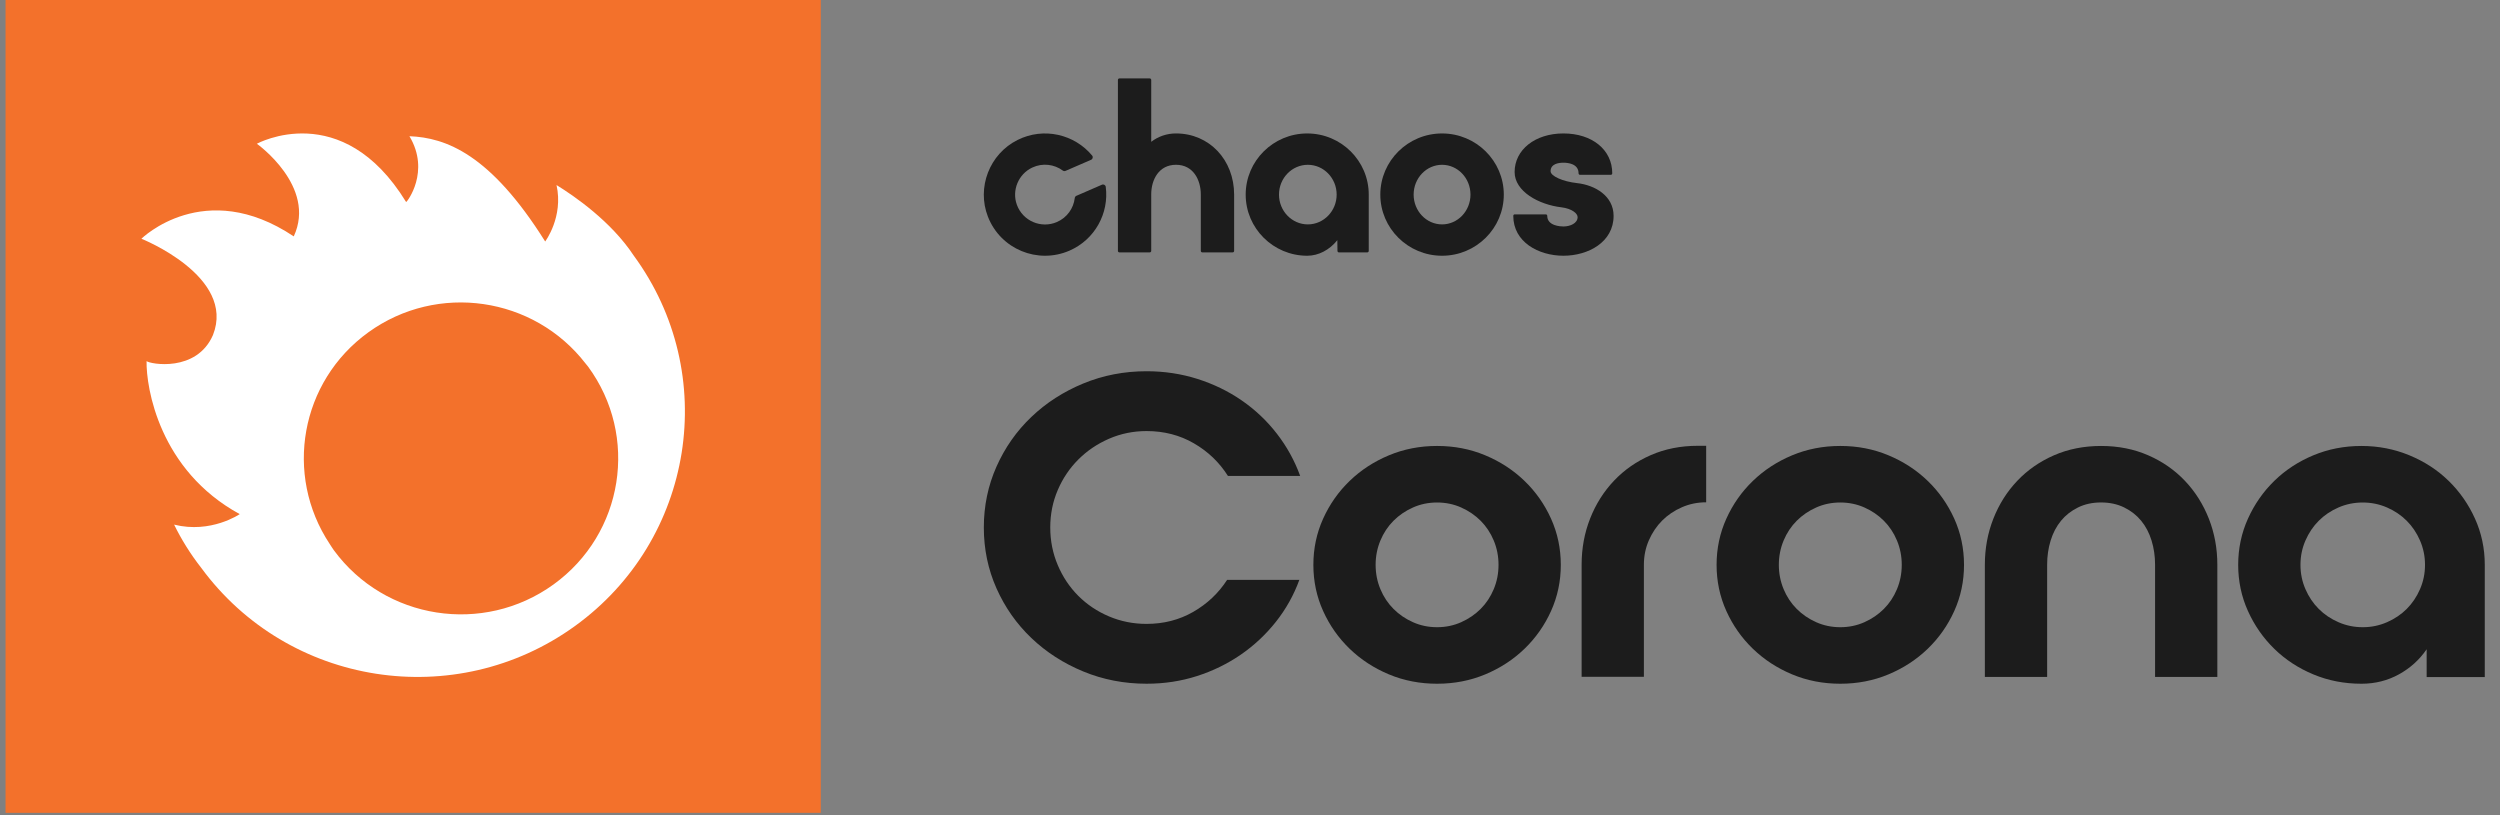 <?xml version="1.0" encoding="utf-8"?>
<!-- Generator: Adobe Illustrator 28.0.0, SVG Export Plug-In . SVG Version: 6.00 Build 0)  -->
<svg version="1.1" xmlns="http://www.w3.org/2000/svg" xmlns:xlink="http://www.w3.org/1999/xlink" x="0px" y="0px"
	 viewBox="0 0 306.753 100" style="enable-background:new 0 0 306.753 100;" xml:space="preserve">
<rect x="0" y="0" width="306.753" height="100" fill="#808080" stroke="none"/>
<g id="Layer_1">
	<g id="Products">
	</g>
	<g id="Products_1_">
	</g>
	<g id="Products_2_">
	</g>
	<g>
		<rect x="0.679" y="-0.297" style="fill:#F3712B;" width="100.031" height="100.031"/>
		<g>
			<path style="fill:#FFFFFF;" d="M67.915,71.716c-8.614,6.222-20.683,4.338-26.955-4.207
				c-0.184-0.253-0.338-0.515-0.51-0.772c-5.619-8.482-3.61-19.927,4.751-25.964
				c8.485-6.127,20.309-4.378,26.657,3.841c0.097,0.125,0.204,0.237,0.298,0.366
				C78.429,53.523,76.53,65.494,67.915,71.716 M68.286,22.706
				c0.871,3.914-1.392,6.926-1.392,6.926
				c-6.728-10.727-12.18-12.742-16.656-12.918c2.6,4.34-0.313,8.092-0.404,8.078
				c-7.88-12.866-18.316-7.154-18.316-7.154s7.371,5.232,4.527,11.367
				c-10.966-7.335-18.694,0.288-18.694,0.288s11.624,4.623,8.779,11.82
				c-2.011,4.622-7.733,3.562-8.145,3.197
				c-0.062,3.236,1.558,13.397,11.43,18.773c0,0-3.524,2.423-8.051,1.289
				c0.864,1.76,1.949,3.542,3.324,5.298c10.668,14.533,31.196,17.736,45.85,7.153
				c14.652-10.582,17.88-30.941,7.211-45.477
				C74.984,27.16,70.479,24.057,68.286,22.706"/>
		</g>
		<path style="fill:#1C1C1C;" d="M156.553,76.298c-1.241,1.564-2.674,2.907-4.303,4.027
			c-1.632,1.123-3.423,1.999-5.375,2.626c-1.953,0.63-4.017,0.943-6.188,0.943
			c-2.751,0-5.34-0.501-7.769-1.504c-2.428-1.002-4.551-2.371-6.367-4.104
			c-1.817-1.733-3.242-3.764-4.28-6.094c-1.035-2.329-1.554-4.819-1.554-7.47
			c0-2.651,0.519-5.14,1.554-7.47c1.038-2.329,2.462-4.36,4.28-6.094
			c1.816-1.733,3.939-3.101,6.367-4.104c2.429-1.002,5.018-1.504,7.769-1.504
			c2.171,0,4.255,0.315,6.24,0.943c1.986,0.63,3.804,1.514,5.449,2.651
			c1.648,1.139,3.084,2.499,4.305,4.079c1.224,1.581,2.173,3.308,2.852,5.177
			h-8.862c-1.053-1.666-2.445-3.001-4.178-4.004
			c-1.731-1.003-3.668-1.504-5.806-1.504c-1.631,0-3.168,0.315-4.61,0.942
			c-1.445,0.63-2.7,1.479-3.769,2.551c-1.069,1.07-1.91,2.319-2.521,3.747
			c-0.612,1.429-0.92,2.957-0.92,4.59c0,1.633,0.308,3.17,0.92,4.616
			c0.611,1.443,1.451,2.702,2.521,3.773c1.069,1.069,2.325,1.911,3.769,2.523
			c1.442,0.611,2.979,0.918,4.61,0.918c2.105,0,4.015-0.492,5.731-1.478
			c1.713-0.986,3.098-2.297,4.152-3.927h8.862
			C158.751,73.018,157.792,74.734,156.553,76.298"/>
		<path style="fill:#1C1C1C;" d="M183.871,69.307c0-1.053-0.196-2.049-0.586-2.984
			c-0.391-0.934-0.925-1.742-1.605-2.422c-0.679-0.68-1.478-1.226-2.395-1.633
			c-0.916-0.408-1.902-0.611-2.954-0.611c-1.053,0-2.038,0.204-2.954,0.611
			c-0.917,0.408-1.717,0.953-2.394,1.633c-0.679,0.68-1.215,1.488-1.606,2.422
			c-0.39,0.936-0.586,1.931-0.586,2.984c0,1.055,0.196,2.049,0.586,2.984
			c0.391,0.936,0.926,1.742,1.606,2.421c0.677,0.683,1.476,1.225,2.394,1.634
			c0.916,0.408,1.901,0.613,2.954,0.613c1.052,0,2.038-0.205,2.954-0.613
			c0.917-0.409,1.716-0.952,2.395-1.634c0.679-0.679,1.213-1.485,1.605-2.421
			C183.675,71.356,183.871,70.362,183.871,69.307 M191.512,69.307
			c0,2.006-0.399,3.894-1.196,5.663c-0.798,1.768-1.885,3.313-3.261,4.64
			c-1.376,1.326-2.98,2.372-4.815,3.138c-1.832,0.765-3.803,1.147-5.908,1.147
			c-2.105,0-4.075-0.382-5.908-1.147c-1.835-0.766-3.439-1.812-4.814-3.138
			c-1.376-1.327-2.462-2.872-3.261-4.64c-0.8-1.769-1.197-3.657-1.197-5.663
			c0-2.005,0.398-3.894,1.197-5.663c0.798-1.767,1.885-3.315,3.261-4.64
			c1.374-1.327,2.979-2.372,4.814-3.137c1.833-0.766,3.803-1.148,5.908-1.148
			c2.105,0,4.076,0.381,5.908,1.148c1.834,0.765,3.439,1.809,4.815,3.137
			c1.376,1.325,2.462,2.873,3.261,4.64
			C191.112,65.413,191.512,67.302,191.512,69.307"/>
		<path style="fill:#1C1C1C;" d="M195.112,63.619c0.697-1.767,1.673-3.313,2.929-4.637
			c1.257-1.327,2.76-2.372,4.508-3.136c1.749-0.766,3.676-1.147,5.782-1.147
			h1.018v6.933c-1.053,0-2.046,0.202-2.979,0.61
			c-0.936,0.407-1.741,0.954-2.42,1.632c-0.681,0.68-1.221,1.489-1.631,2.42
			c-0.407,0.935-0.611,1.931-0.611,2.984v13.762h-7.641V69.279
			C194.068,67.274,194.416,65.386,195.112,63.619"/>
		<path style="fill:#1C1C1C;" d="M233.347,69.307c0-1.053-0.196-2.049-0.586-2.984
			c-0.391-0.934-0.925-1.742-1.605-2.422c-0.679-0.68-1.476-1.226-2.394-1.633
			c-0.917-0.408-1.903-0.611-2.955-0.611c-1.053,0-2.038,0.204-2.954,0.611
			c-0.917,0.408-1.716,0.953-2.394,1.633c-0.679,0.68-1.215,1.488-1.606,2.422
			c-0.39,0.936-0.586,1.931-0.586,2.984c0,1.055,0.196,2.049,0.586,2.984
			c0.391,0.936,0.927,1.742,1.606,2.421c0.678,0.683,1.476,1.225,2.394,1.634
			c0.916,0.408,1.901,0.613,2.954,0.613c1.052,0,2.038-0.205,2.955-0.613
			c0.917-0.409,1.714-0.952,2.394-1.634c0.679-0.679,1.213-1.485,1.605-2.421
			C233.151,71.356,233.347,70.362,233.347,69.307 M240.987,69.307
			c0,2.006-0.399,3.894-1.196,5.663c-0.798,1.768-1.885,3.313-3.261,4.64
			c-1.376,1.326-2.98,2.372-4.815,3.138c-1.832,0.765-3.803,1.147-5.908,1.147
			s-4.075-0.382-5.908-1.147c-1.835-0.766-3.439-1.812-4.814-3.138
			c-1.376-1.327-2.462-2.872-3.261-4.64c-0.8-1.769-1.197-3.657-1.197-5.663
			c0-2.005,0.398-3.894,1.197-5.663c0.798-1.767,1.885-3.315,3.261-4.64
			c1.375-1.327,2.979-2.372,4.814-3.137c1.833-0.766,3.803-1.148,5.908-1.148
			s4.076,0.381,5.908,1.148c1.835,0.765,3.439,1.809,4.815,3.137
			c1.376,1.325,2.462,2.873,3.261,4.64
			C240.588,65.413,240.987,67.302,240.987,69.307"/>
		<path style="fill:#1C1C1C;" d="M257.808,54.72c2.105,0,4.031,0.382,5.781,1.147
			c1.75,0.764,3.251,1.809,4.508,3.135c1.257,1.325,2.234,2.871,2.93,4.638
			c0.695,1.768,1.044,3.652,1.044,5.658v13.764h-7.641V69.297
			c0-1.054-0.145-2.047-0.434-2.981c-0.289-0.934-0.714-1.742-1.274-2.422
			c-0.56-0.68-1.257-1.223-2.088-1.632c-0.833-0.407-1.775-0.61-2.827-0.61
			c-1.053,0-1.994,0.202-2.827,0.61c-0.831,0.409-1.528,0.952-2.088,1.632
			c-0.56,0.68-0.985,1.488-1.274,2.422c-0.288,0.934-0.432,1.927-0.432,2.981
			v13.764h-7.642V69.297c0-2.006,0.349-3.89,1.045-5.658
			c0.695-1.767,1.672-3.313,2.929-4.638c1.256-1.325,2.758-2.37,4.508-3.135
			C253.775,55.102,255.701,54.72,257.808,54.72"/>
		<path style="fill:#1C1C1C;" d="M289.911,76.959c1.051,0,2.043-0.205,2.979-0.614
			c0.934-0.408,1.739-0.95,2.42-1.631c0.679-0.68,1.221-1.486,1.63-2.423
			c0.407-0.934,0.612-1.93,0.612-2.984c0-1.052-0.205-2.047-0.612-2.983
			c-0.408-0.934-0.95-1.744-1.63-2.423c-0.681-0.68-1.486-1.224-2.42-1.633
			c-0.936-0.406-1.928-0.61-2.979-0.61c-1.055,0-2.046,0.204-2.98,0.61
			c-0.934,0.409-1.742,0.953-2.419,1.633c-0.681,0.679-1.224,1.489-1.631,2.423
			c-0.407,0.936-0.611,1.931-0.611,2.983c0,1.055,0.204,2.05,0.611,2.984
			c0.407,0.937,0.95,1.743,1.631,2.423c0.677,0.68,1.484,1.223,2.419,1.631
			C287.865,76.754,288.856,76.959,289.911,76.959 M289.756,54.72
			c2.072,0,4.033,0.383,5.884,1.148c1.85,0.765,3.455,1.81,4.814,3.137
			c1.359,1.326,2.436,2.873,3.234,4.641c0.797,1.771,1.197,3.657,1.197,5.662
			v13.772h-7.132v-3.416c-0.883,1.292-2.02,2.32-3.411,3.085
			c-1.393,0.765-2.922,1.147-4.586,1.147c-2.104,0-4.074-0.382-5.908-1.147
			c-1.835-0.765-3.43-1.81-4.789-3.137c-1.359-1.327-2.437-2.875-3.234-4.641
			c-0.798-1.769-1.197-3.655-1.197-5.663c0-2.005,0.399-3.891,1.197-5.662
			c0.797-1.768,1.875-3.315,3.234-4.641c1.359-1.326,2.954-2.372,4.789-3.137
			C285.683,55.102,287.652,54.72,289.756,54.72"/>
		<g>
			<path style="fill:#1C1C1C;" d="M193.484,22.466c-1.748-0.198-3.226-0.865-3.226-1.455
				c0-0.911,0.987-1.047,1.577-1.047c0.558,0,1.857,0.127,1.857,1.302
				c0,0.101,0.074,0.183,0.165,0.183h3.804c0.091,0,0.165-0.082,0.165-0.183
				c0-2.88-2.463-4.892-5.99-4.892c-3.471,0-5.991,1.993-5.991,4.739
				c0,2.375,2.965,4.002,5.756,4.327c1.236,0.155,1.975,0.732,1.975,1.201
				c0,0.746-0.897,1.148-1.74,1.148c-0.332,0-1.987-0.063-1.987-1.301
				c0-0.102-0.074-0.183-0.166-0.183h-3.837c-0.091,0-0.165,0.082-0.165,0.183
				c0,3.211,3.096,4.891,6.154,4.891c3.058,0,6.154-1.68,6.154-4.891
				C197.99,24.043,195.727,22.707,193.484,22.466"/>
			<path style="fill:#1C1C1C;" d="M144.299,16.373c-1.115,0-2.159,0.353-3.042,1.025V9.805
				c0-0.101-0.082-0.183-0.184-0.183h-3.72c-0.101,0-0.184,0.082-0.184,0.183
				v20.981c0,0.101,0.082,0.183,0.184,0.183h3.72c0.102,0,0.184-0.082,0.184-0.183
				v-6.936c0-1.807,0.94-3.631,3.042-3.631c2.102,0,3.042,1.836,3.042,3.657v6.91
				c0,0.101,0.082,0.183,0.184,0.183h3.721c0.101,0,0.183-0.082,0.183-0.183v-6.91
				C151.428,19.598,148.363,16.373,144.299,16.373"/>
			<path style="fill:#1C1C1C;" d="M164.009,23.877c0,2.016-1.587,3.656-3.537,3.656
				c-1.95,0-3.538-1.64-3.538-3.656c0-2.016,1.587-3.656,3.538-3.656
				C162.422,20.221,164.009,21.861,164.009,23.877 M160.397,16.375
				c-4.162,0-7.55,3.366-7.55,7.503c0,4.136,3.388,7.502,7.55,7.502
				c1.381,0,2.729-0.704,3.696-1.909l0.016,1.319
				c0.001,0.101,0.083,0.181,0.183,0.181h3.473c0.101,0,0.182-0.082,0.182-0.183
				v-6.91C167.948,19.74,164.561,16.375,160.397,16.375"/>
			<path style="fill:#1C1C1C;" d="M180.43,23.877c0,2.016-1.565,3.656-3.488,3.656
				c-1.923,0-3.488-1.64-3.488-3.656c0-2.016,1.565-3.656,3.488-3.656
				C178.865,20.221,180.43,21.861,180.43,23.877 M176.942,16.375
				c-4.177,0-7.576,3.366-7.576,7.503c0,4.136,3.399,7.502,7.576,7.502
				c4.177,0,7.576-3.366,7.576-7.502C184.518,19.74,181.119,16.375,176.942,16.375"/>
			<path style="fill:#1C1C1C;" d="M129.691,27.24c-1.932,0.838-4.19-0.111-4.921-2.118
				c-0.641-1.764,0.189-3.764,1.89-4.562c1.27-0.596,2.697-0.404,3.744,0.365
				c0.099,0.072,0.226,0.092,0.338,0.042l3.139-1.362
				c0.204-0.088,0.267-0.348,0.127-0.518c-2.165-2.606-5.931-3.524-9.158-1.911
				c-3.441,1.721-5.027,5.842-3.627,9.42c1.559,3.987,6.104,5.85,9.999,4.16
				c3.138-1.362,4.872-4.605,4.456-7.831c-0.028-0.219-0.261-0.35-0.466-0.262
				l-3.139,1.363c-0.112,0.049-0.185,0.154-0.199,0.276
				C131.728,25.555,130.935,26.699,129.691,27.24"/>
		</g>
	</g>
	<g id="Products_3_">
	</g>
	<g id="Products_4_">
	</g>
	<g id="Products_5_">
	</g>
	<g id="Products_6_">
	</g>
	<g id="Products_7_">
	</g>
</g>
<g id="Isolation_Mode">
	<g>
	</g>
	<g>
	</g>
	<g>
	</g>
	<g>
	</g>
	<g>
	</g>
	<g>
	</g>
	<g>
	</g>
	<g>
	</g>
	<g>
	</g>
	<g>
	</g>
	<g>
	</g>
	<g>
	</g>
	<g>
	</g>
	<g>
	</g>
	<g>
	</g>
</g>
</svg>

